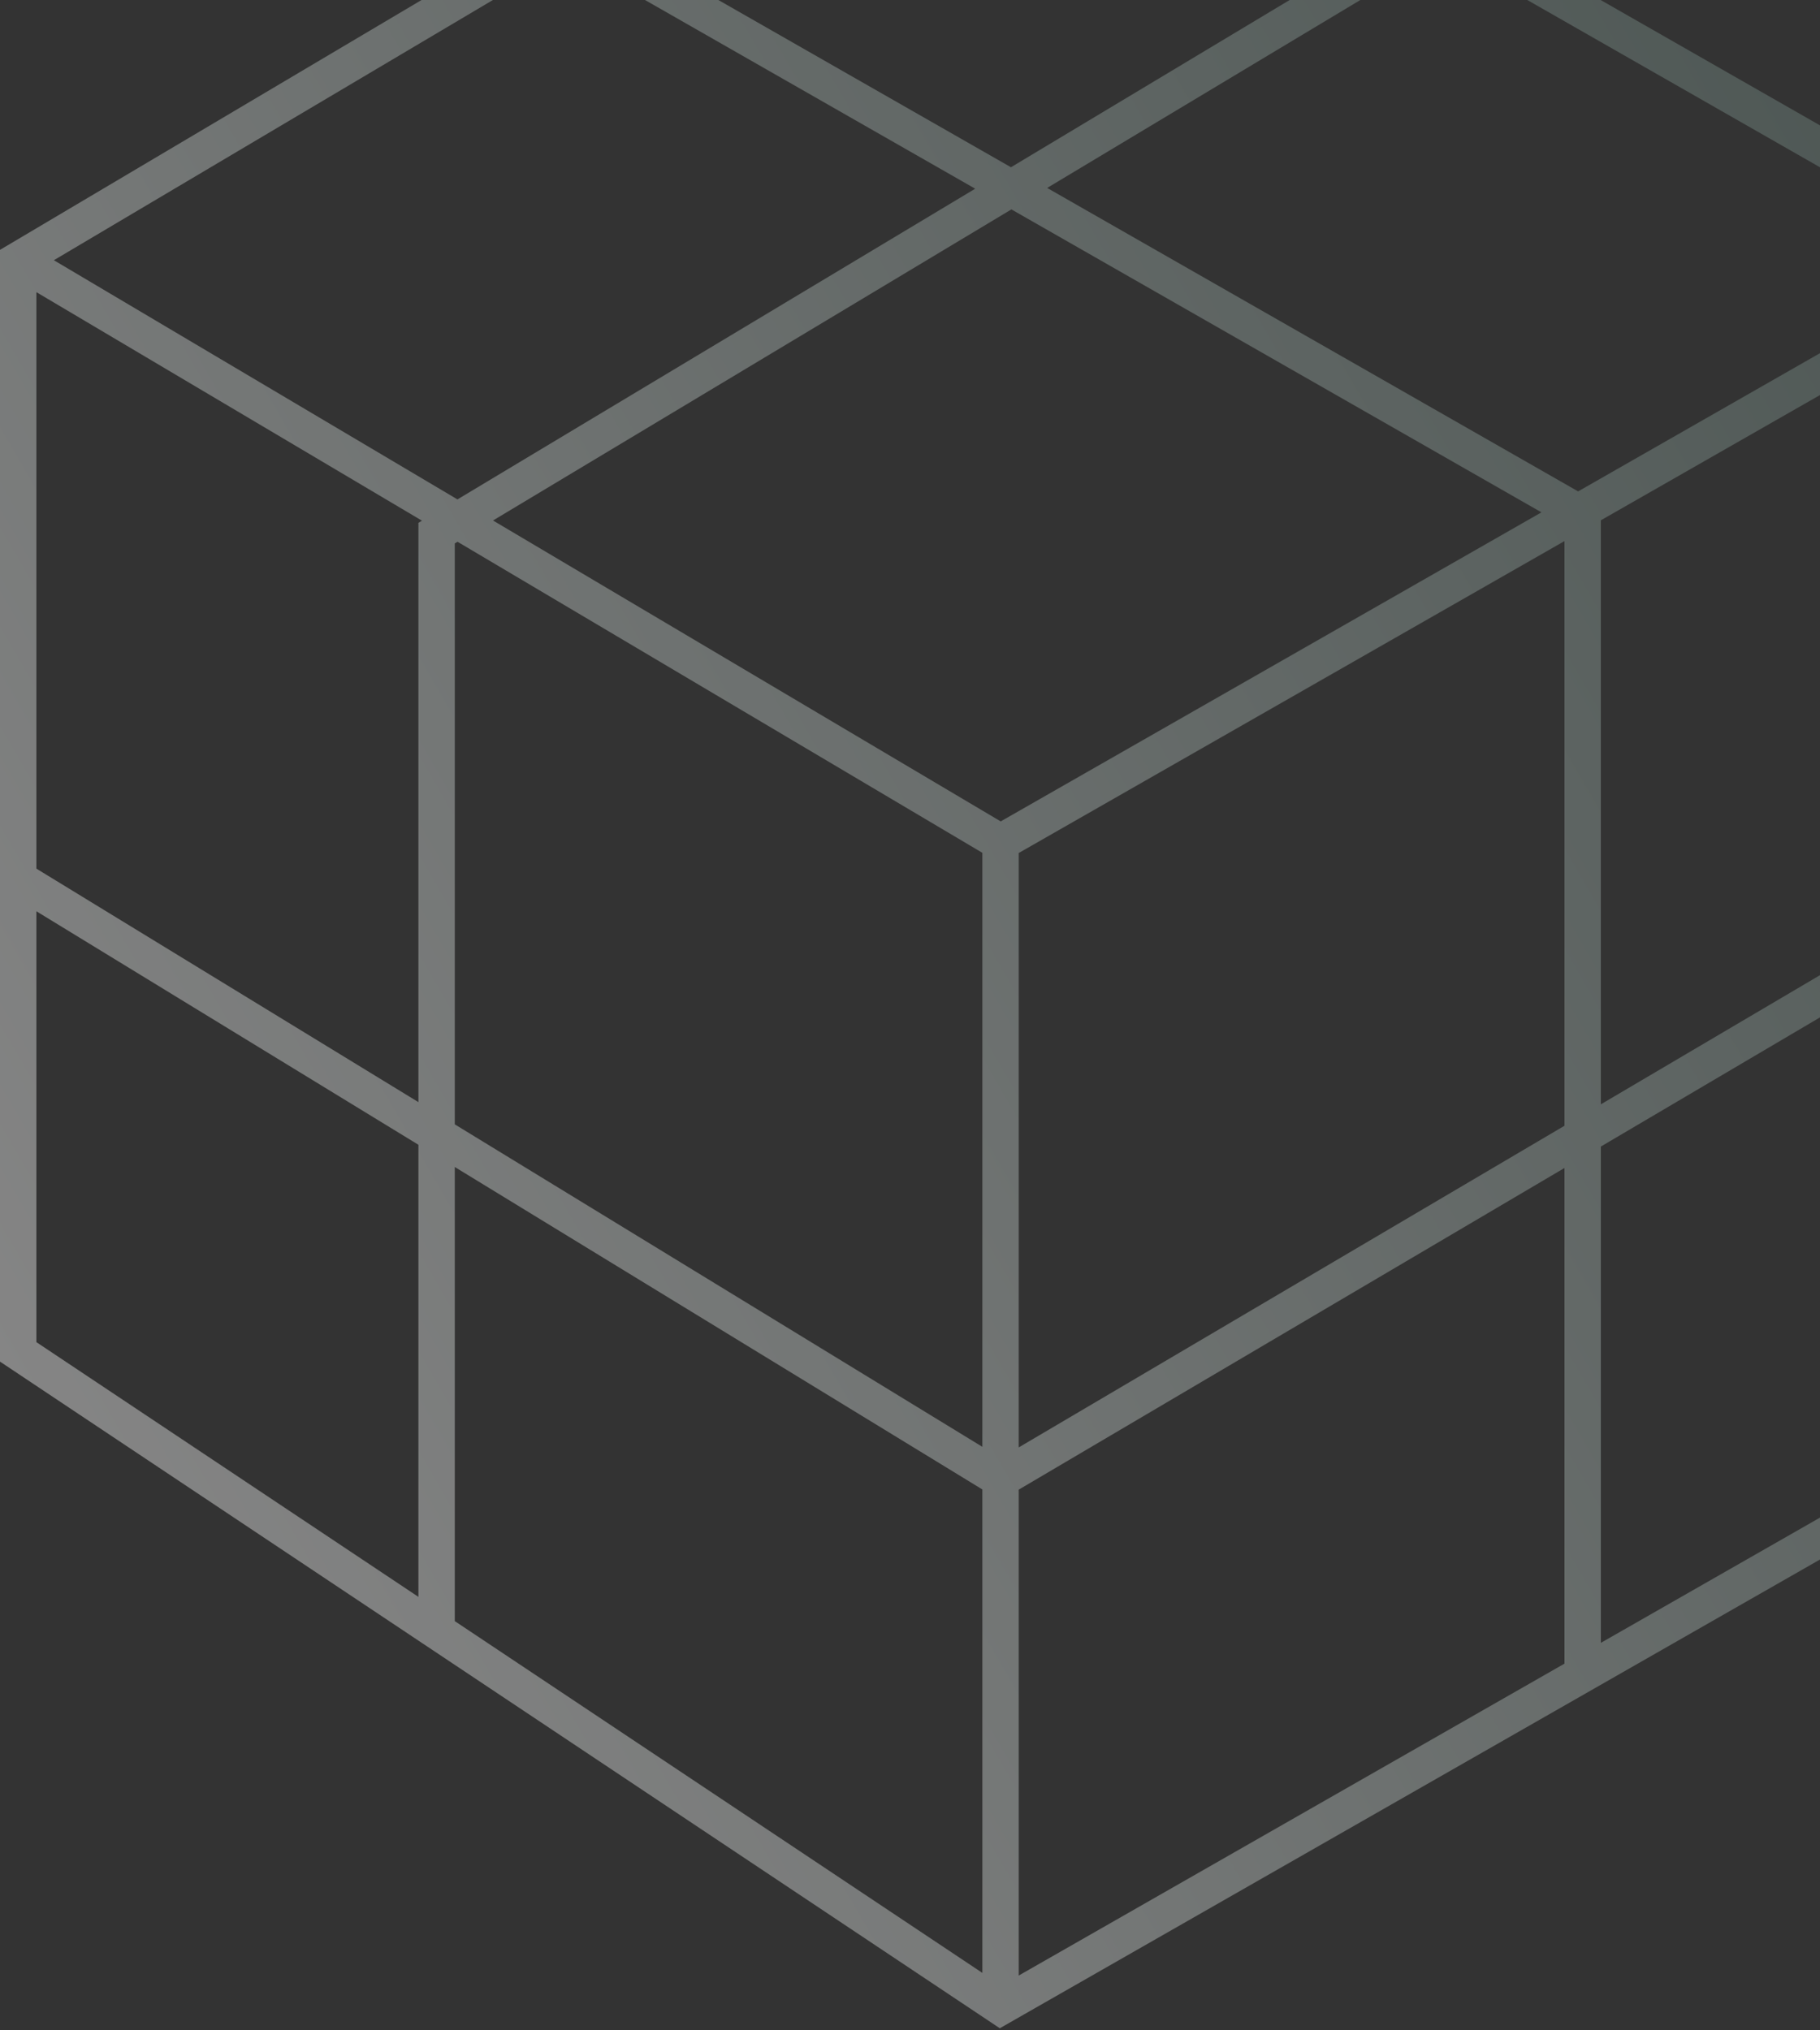 <svg width="260" height="290" viewBox="0 0 260 290" fill="none" xmlns="http://www.w3.org/2000/svg">
<rect x="0" y="0" width="260" height="290" fill="#333333" stroke="none"/>
<path opacity="0.4" fill-rule="evenodd" clip-rule="evenodd" d="M142.91 -49L-7.4036e-06 35.687L-2.12863e-05 194.486L142.828 289.705L291.065 204.999L291.065 35.66L142.91 -49ZM285.867 124.041L285.867 41.646L228.694 74.317L228.694 157.733L285.867 124.041ZM285.867 130.074L285.867 201.983L228.694 234.653L228.694 163.766L285.867 130.074ZM223.496 166.829L223.496 237.623L145.532 282.174L145.532 212.772L223.496 166.829ZM140.335 212.744L140.335 281.796L64.97 231.553L64.97 166.688L140.335 212.744ZM64.97 160.596L140.335 206.653L140.335 121.81L65.365 77.384L64.97 77.621L64.97 160.596ZM59.772 163.511L59.772 228.088L5.198 191.705L5.198 130.16L59.772 163.511ZM5.198 124.069L59.772 157.42L59.772 74.678L60.283 74.372L5.198 41.729L5.198 124.069ZM145.532 206.739L223.496 160.796L223.496 77.287L145.532 121.838L145.532 206.739ZM220.207 73.18L142.957 117.323L70.431 74.344L144.487 29.911L220.207 73.18ZM139.312 26.954L65.349 71.332L7.696 37.168L81.082 -6.32L139.312 26.954ZM86.225 -9.368L144.423 23.888L200.796 -9.936L142.957 -42.986L86.225 -9.368ZM205.97 -6.979L149.597 26.845L225.445 70.187L283.228 37.168L205.97 -6.979Z" fill="url(#paint0_linear_62_510)"/>
<defs>
<linearGradient id="paint0_linear_62_510" x1="2.18444e-06" y1="196" x2="283" y2="32.5" gradientUnits="userSpaceOnUse">
<stop stop-color="white"/>
<stop offset="1" stop-color="#748C85"/>
</linearGradient>
</defs>
</svg>
